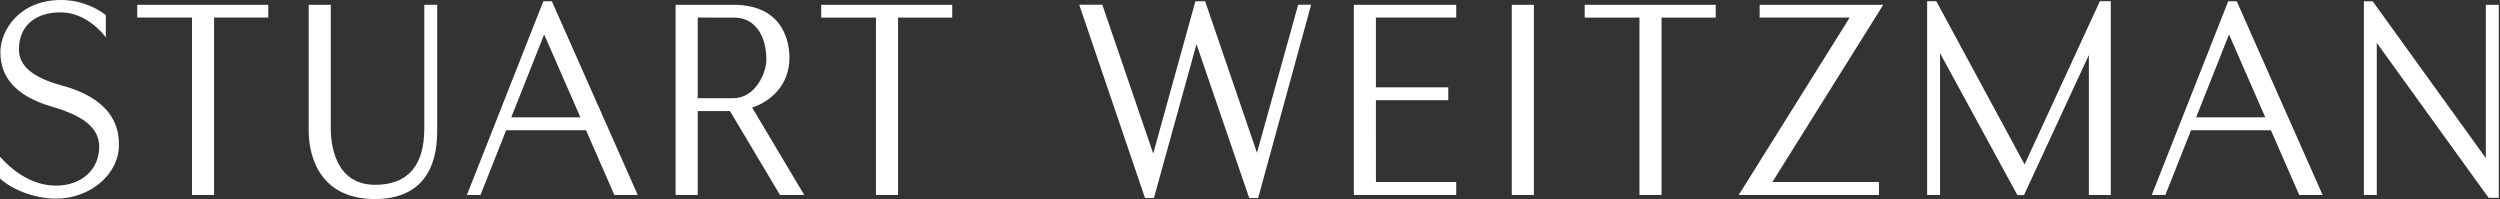 <?xml version="1.0" encoding="UTF-8"?>
<svg width="314px" height="25px" viewBox="0 0 314 25" version="1.1" xmlns="http://www.w3.org/2000/svg" xmlns:xlink="http://www.w3.org/1999/xlink">
    <rect x="0" y="0" width="314" height="25" fill="#333333" stroke="none"/>
    <title>stuart-logo-white-110</title>
    <g id="Page-1" stroke="none" stroke-width="1" fill="none" fill-rule="evenodd">
        <path d="M163.05,0.598 L157.876,19.189 L151.365,0.157 L150.142,0.157 L144.845,19.283 L138.451,0.598 L135.553,0.598 L143.811,24.865 L144.936,24.865 L150.28,5.551 L156.899,24.865 L158.025,24.865 L164.677,0.598 L163.05,0.598 Z M312.222,0.599 L312.222,19.857 L298.007,0.159 L296.902,0.159 L296.902,24.492 L298.524,24.492 L298.523,5.383 L312.571,24.847 L313.846,24.847 L313.846,0.599 L312.222,0.599 Z M284.518,14.737 L279.966,4.327 L275.837,14.737 L284.518,14.737 Z M291.722,24.492 L288.784,24.492 L285.228,16.36 L275.194,16.36 L271.969,24.492 L270.263,24.492 L279.864,0.157 L280.935,0.157 L291.722,24.492 Z M263.746,0.15 L254.288,20.654 L243.199,0.15 L242.05,0.15 L242.05,24.491 L243.667,24.491 L243.667,6.675 L253.379,24.497 L254.215,24.497 L262.361,6.913 L262.361,24.491 L265.115,24.491 L265.115,0.15 L263.746,0.15 Z M236.539,0.6 L221.012,0.6 L221.012,2.206 L232.323,2.206 L218.381,24.492 L235.997,24.492 L235.997,22.861 L222.611,22.861 L236.539,0.6 Z M199.038,0.6 L199.038,2.207 L205.916,2.207 L205.916,24.492 L208.689,24.492 L208.689,2.207 L215.495,2.207 L215.495,0.6 L199.038,0.6 Z M189.88,24.493 L192.653,24.493 L192.653,0.601 L189.88,0.601 L189.88,24.493 Z M182.901,2.199 L182.901,0.6 L170.042,0.6 L170.042,24.492 L182.901,24.492 L182.901,22.858 L172.817,22.858 L172.814,12.589 L181.902,12.589 L181.902,10.966 L172.814,10.966 L172.814,2.198 L182.901,2.199 Z M7.733,10.726 C4.13,9.752 2.379,8.281 2.379,6.228 C2.379,3.301 4.345,1.553 7.639,1.553 C10.626,1.553 12.757,3.954 13.293,4.691 L13.293,1.888 C12.321,1.137 10.326,0 7.669,0 C2.413,0 0.048,3.83 0.048,6.55 C0.048,9.89 2.186,12.137 6.584,13.417 C10.647,14.6 12.459,16.15 12.459,18.443 C12.459,21.312 10.228,23.314 7.034,23.314 C5.404,23.314 2.765,22.762 0,19.687 L0,22.408 C1.325,23.693 4.206,24.949 7.039,24.949 C11.317,24.949 14.932,21.884 14.932,18.256 C14.932,16.875 14.932,12.67 7.733,10.726 Z M72.899,14.737 L68.345,4.327 L64.217,14.737 L72.899,14.737 Z M80.102,24.492 L77.165,24.492 L73.608,16.36 L63.573,16.36 L60.348,24.492 L58.643,24.492 L68.244,0.157 L69.314,0.157 L80.102,24.492 Z M53.292,0.6 L53.292,16.125 C53.292,20.828 51.213,23.212 47.114,23.212 C41.947,23.212 41.545,17.838 41.545,16.191 L41.545,0.6 L38.773,0.6 L38.773,16.445 C38.773,17.519 38.937,19.598 40.041,21.46 C41.433,23.809 43.818,25 47.128,25 C50.678,25 54.909,23.516 54.909,16.445 L54.909,0.6 L53.292,0.6 Z M92.134,12.331 C94.84,12.331 96.255,9.196 96.255,7.516 C96.255,4.294 94.687,2.213 92.262,2.213 L87.634,2.203 L87.634,12.331 L92.134,12.331 Z M101.015,24.493 L97.971,24.493 L91.685,13.948 L87.634,13.948 L87.634,24.493 L84.854,24.493 L84.854,0.601 L92.104,0.601 C98.647,0.601 99.155,5.671 99.155,7.225 C99.155,10.782 96.685,12.803 94.465,13.504 L101.015,24.493 Z M17.236,0.6 L17.236,2.205 L24.116,2.205 L24.116,24.492 L26.888,24.492 L26.888,2.205 L33.694,2.205 L33.694,0.6 L17.236,0.6 Z M119.601,0.6 L119.601,2.207 L112.795,2.207 L112.795,24.492 L110.022,24.492 L110.022,2.207 L103.142,2.207 L103.142,0.6 L119.601,0.6 L119.601,0.6 Z" id="stuart-logo-white-110" fill="#FFFFFF"></path>
    </g>
</svg>